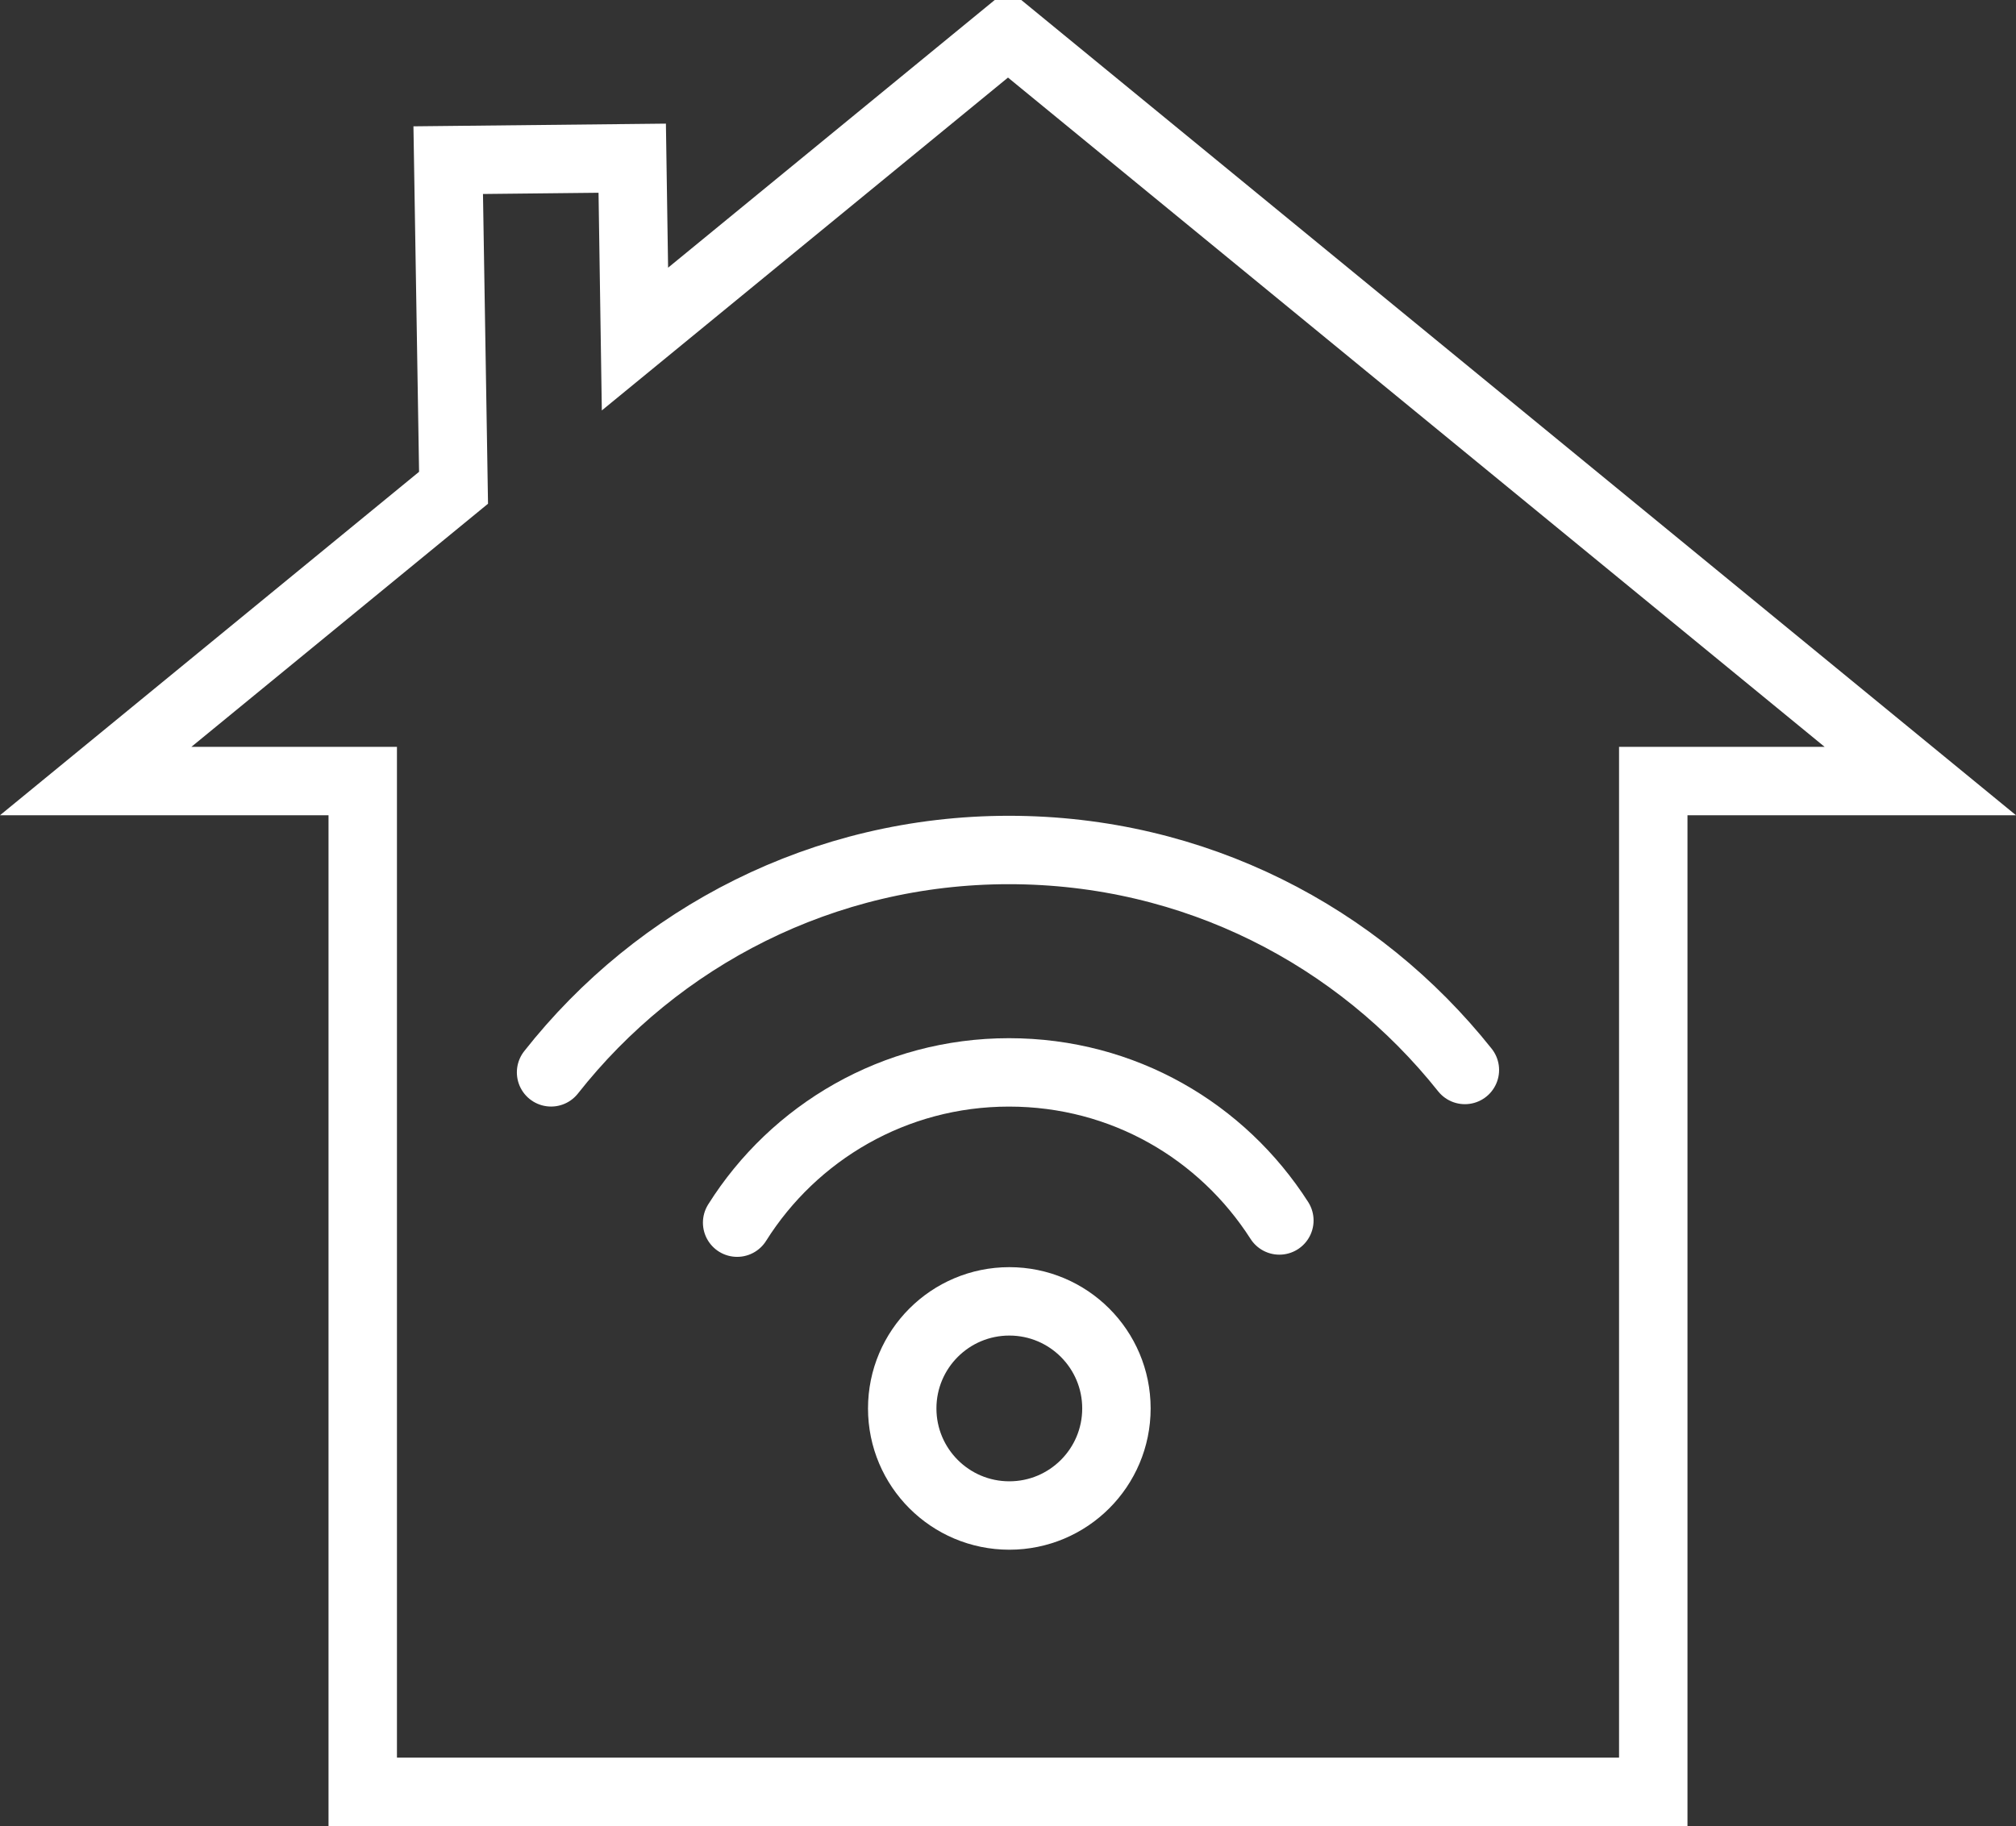 <?xml version="1.0" encoding="UTF-8"?>
<svg id="Ebene_2" data-name="Ebene 2" xmlns="http://www.w3.org/2000/svg" viewBox="0 0 441.96 400.43">
  <rect x="0" y="0" width="441.96" height="400.43" fill="#333333" stroke="none"/>
  <defs>
    <style>
      .cls-1, .cls-2 {
        fill: none;
        stroke: #ffffff;
        stroke-miterlimit: 10;
        stroke-width: 15px;
      }

      .cls-2 {
        stroke-linecap: round;
      }
    </style>
  </defs>
  <g id="Ebene_1-2" data-name="Ebene 1">
    <g>
      <circle class="cls-1" cx="221.27" cy="308.85" r="23.48"/>
      <path class="cls-2" d="M161.6,268.11c12.44-19.8,34.48-32.95,59.59-32.95s46.78,12.94,59.28,32.47"/>
      <path class="cls-2" d="M120.81,235.15c23.38-29.7,59.65-48.76,100.37-48.76s76.57,18.84,99.96,48.24"/>
      <polygon class="cls-1" points="220.98 392.93 79.52 392.93 79.52 171.27 20.98 171.27 99.43 106.96 98.26 35.12 138.6 34.69 139.2 74.35 220.75 7.5 221.21 7.5 420.98 171.27 362.44 171.27 362.44 392.93 220.98 392.93"/>
    </g>
  </g>
</svg>